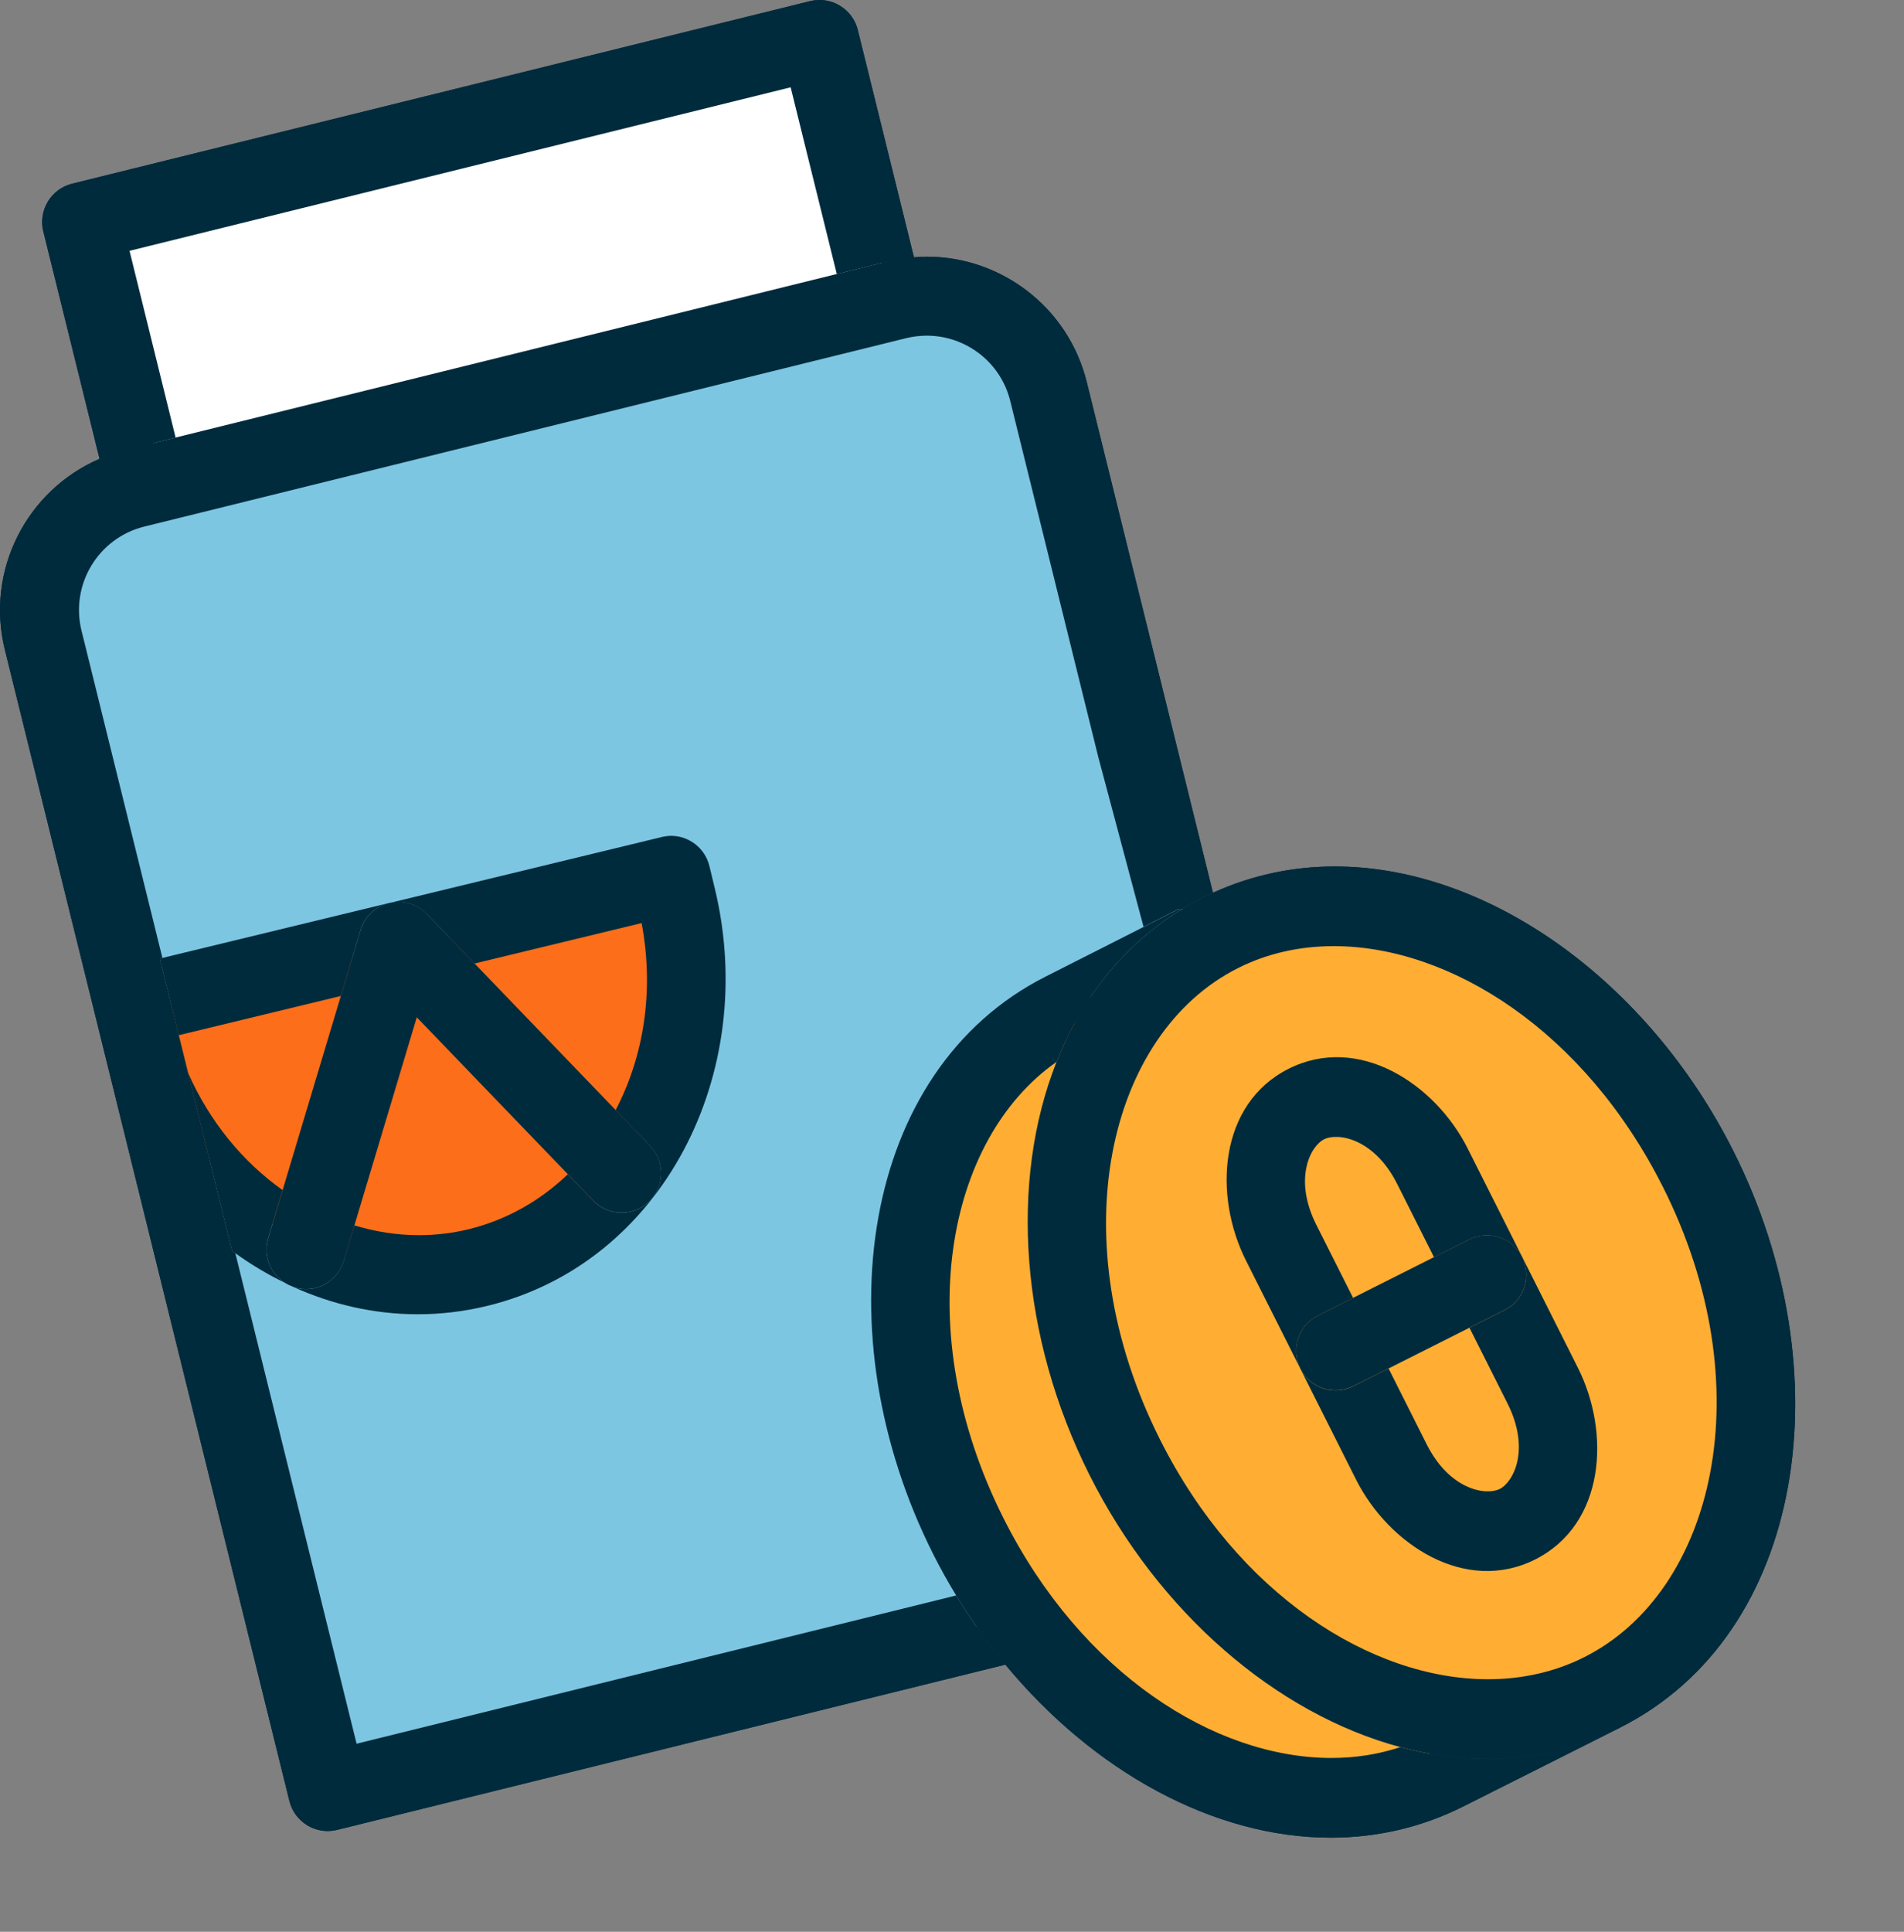 <svg width="70" height="71" viewBox="0 0 70 71" fill="none" xmlns="http://www.w3.org/2000/svg">
<rect x="0" y="0" width="70" height="71" fill="#808080" stroke="none"/>
<path d="M6.457 16.085L4.762 9.219L29.068 3.209L30.765 10.074L32.612 9.618C32.942 9.537 33.272 9.488 33.602 9.461L31.537 1.103C31.445 0.729 31.207 0.408 30.879 0.209C30.651 0.071 30.392 0 30.129 0C30.012 0 29.895 0.015 29.78 0.042L2.654 6.751C1.875 6.943 1.402 7.731 1.593 8.508L3.661 16.867C3.964 16.737 4.278 16.622 4.61 16.541L6.457 16.085Z" fill="#002B3D"/>
<path d="M42.042 34.064L43.35 33.401L43.379 33.458C43.648 33.291 43.922 33.132 44.208 32.989C44.334 32.925 44.465 32.868 44.593 32.808L39.954 14.042C39.271 11.28 36.795 9.434 34.074 9.434C33.919 9.434 33.761 9.443 33.602 9.457C33.274 9.482 32.942 9.533 32.612 9.614L30.766 10.07L6.457 16.081L4.61 16.537C4.278 16.62 3.964 16.733 3.661 16.863C0.987 18.016 -0.543 20.958 0.178 23.877L10.64 66.194C10.732 66.568 10.97 66.888 11.298 67.088C11.526 67.226 11.785 67.297 12.048 67.297C12.165 67.297 12.281 67.281 12.397 67.254L36.962 61.181C36.308 60.391 35.702 59.543 35.154 58.639L13.11 64.088L11.804 58.808L8.651 46.055C8.613 46.026 8.571 46.003 8.532 45.974L7.924 43.512L6.572 38.042L5.876 35.227L5.97 35.204L3.678 25.933L2.997 23.179C2.579 21.485 3.613 19.771 5.308 19.353L33.314 12.429C33.569 12.366 33.825 12.337 34.076 12.337C35.495 12.337 36.788 13.3 37.142 14.74L37.823 17.492L40.38 27.831" fill="#002B3D"/>
<path d="M15.693 33.593L17.446 35.413L23.589 33.926C24.061 36.437 23.658 38.844 22.634 40.802L23.898 42.115C24.452 42.693 24.437 43.611 23.86 44.166C23.282 44.72 22.364 44.705 21.809 44.127L20.875 43.159C19.857 44.135 18.614 44.843 17.224 45.18C16.616 45.328 16.004 45.397 15.392 45.397C14.593 45.397 13.799 45.27 13.028 45.038L12.636 46.346C12.406 47.113 11.597 47.549 10.83 47.319C10.807 47.311 10.788 47.299 10.765 47.292C12.201 47.944 13.757 48.304 15.356 48.304C16.198 48.304 17.053 48.205 17.907 47.998C24.354 46.436 27.924 39.448 26.278 32.647L26.081 31.83C25.919 31.167 25.327 30.72 24.671 30.72C24.558 30.722 24.443 30.735 24.328 30.764L14.313 33.19C14.811 33.071 15.335 33.226 15.692 33.595L15.693 33.593Z" fill="#002B3D"/>
<path d="M10.483 47.153C9.942 46.816 9.666 46.15 9.857 45.51L10.389 43.74C8.937 42.71 7.709 41.237 6.91 39.421L7.922 43.515L8.53 45.978C8.569 46.007 8.609 46.031 8.649 46.058C9.23 46.478 9.844 46.843 10.481 47.151L10.483 47.153Z" fill="#002B3D"/>
<path d="M12.531 36.604L13.258 34.182C13.405 33.691 13.802 33.313 14.299 33.19L5.968 35.208L5.874 35.231L6.57 38.048L12.529 36.606L12.531 36.604Z" fill="#002B3D"/>
<path d="M13.258 34.182L12.531 36.604L10.391 43.74L9.859 45.512C9.668 46.151 9.942 46.816 10.485 47.154C10.573 47.209 10.667 47.254 10.767 47.29C10.79 47.298 10.809 47.309 10.832 47.317C11.599 47.547 12.408 47.112 12.638 46.345L13.03 45.037L15.323 37.39L20.877 43.157L21.811 44.126C22.366 44.703 23.286 44.718 23.861 44.164C24.439 43.61 24.454 42.689 23.9 42.114L22.636 40.8L17.448 35.413L15.695 33.593C15.339 33.223 14.813 33.069 14.316 33.188C14.315 33.188 14.311 33.188 14.309 33.188C14.307 33.188 14.305 33.188 14.301 33.19C13.804 33.313 13.407 33.691 13.26 34.182H13.258Z" fill="#002B3D"/>
<path d="M54.681 64.647C53.617 64.647 52.545 64.497 51.484 64.213C50.681 64.478 49.827 64.612 48.951 64.612C44.66 64.612 39.759 61.501 36.895 55.805C33.437 48.928 34.759 41.892 38.846 39.026C39.762 36.713 41.276 34.765 43.383 33.461L43.355 33.405L42.047 34.067L38.454 35.887C31.606 39.335 30.244 49.039 34.304 57.111C34.569 57.639 34.855 58.149 35.156 58.644C35.704 59.545 36.31 60.395 36.964 61.185C40.209 65.105 44.62 67.541 48.926 67.541C50.59 67.541 52.242 67.176 53.801 66.392L59.562 63.496C59.562 63.496 59.56 63.496 59.558 63.496C57.999 64.278 56.348 64.645 54.683 64.645L54.681 64.647Z" fill="#002B3D"/>
<path d="M43.381 33.461C41.273 34.767 39.758 36.713 38.844 39.026C37.098 43.429 37.509 49.145 40.058 54.215C42.602 59.276 46.925 62.991 51.484 64.213C52.543 64.497 53.615 64.646 54.681 64.646C56.346 64.646 57.997 64.282 59.556 63.498C59.556 63.498 59.558 63.498 59.56 63.496C66.405 60.051 67.791 50.389 63.73 42.311C60.59 36.069 54.733 31.846 49.069 31.846C47.547 31.846 46.037 32.156 44.599 32.81C44.471 32.87 44.342 32.925 44.214 32.991C43.926 33.135 43.652 33.294 43.385 33.461H43.381ZM61.133 43.615C64.836 50.978 63.041 58.494 58.248 60.905C57.165 61.451 55.96 61.718 54.704 61.718C50.414 61.718 45.512 58.607 42.649 52.911C38.943 45.545 40.725 37.99 45.512 35.582C46.59 35.039 47.786 34.774 49.035 34.774C53.335 34.774 58.26 37.906 61.131 43.615H61.133Z" fill="#002B3D"/>
<path d="M53.964 42.219C52.761 39.828 49.946 37.989 47.376 39.281C44.806 40.574 44.603 43.93 45.805 46.324L47.8 50.29C47.451 49.578 47.739 48.713 48.448 48.356L49.746 47.703L48.396 45.02C47.547 43.334 48.172 42.129 48.678 41.874C49.185 41.619 50.523 41.834 51.371 43.523L52.721 46.207L54.016 45.556C54.733 45.196 55.603 45.486 55.964 46.201C56.323 46.916 56.035 47.789 55.32 48.149L54.025 48.801L55.421 51.578C56.271 53.264 55.646 54.469 55.139 54.724C54.633 54.979 53.294 54.764 52.447 53.074L51.05 50.297L49.752 50.949C49.041 51.308 48.176 51.022 47.813 50.318L49.854 54.377C51.056 56.768 53.872 58.607 56.442 57.315C59.011 56.022 59.215 52.666 58.012 50.272L53.964 42.221V42.219Z" fill="#002B3D"/>
<path d="M49.752 50.947L51.051 50.295L54.025 48.799L55.32 48.147C56.035 47.788 56.323 46.914 55.964 46.198C55.606 45.483 54.733 45.194 54.016 45.554L52.721 46.204L49.747 47.7L48.448 48.354C47.739 48.711 47.451 49.576 47.8 50.287C47.802 50.291 47.804 50.297 47.806 50.301C47.808 50.304 47.812 50.308 47.813 50.314C48.176 51.018 49.041 51.304 49.752 50.945V50.947Z" fill="#002B3D"/>
<ellipse cx="49.147" cy="49.56" rx="14.483" ry="15.379" transform="rotate(-30 49.147 49.56)" fill="#FFAE33"/>
<path d="M4.5 19C11 16 15.833 14.833 20.5 14C23.833 13 31.3 11 34.5 11C37.7 11 38.5 13 38.5 14L43.5 33.5C44.166 33.833 44.7 34.8 41.5 36C37.5 37.5 35 41 33.5 47.5C32.3 52.7 35.333 57.667 37 59.5L12.5 66V64C9.166 49.833 -2 22 4.5 19Z" fill="#7DC6E1"/>
<path d="M24.5 32.5L6 37C6 43 11.5 48.5 19 46C25 44 25.167 36.167 24.5 32.5Z" fill="#FC6E19"/>
<rect x="3.868" y="8.923" width="27.59" height="8.448" transform="rotate(-13.564 3.868 8.923)" fill="white"/>
<path d="M6.457 16.085L4.762 9.219L29.068 3.209L30.765 10.074L32.612 9.618C32.942 9.537 33.272 9.488 33.602 9.461L31.537 1.103C31.445 0.729 31.207 0.408 30.879 0.209C30.651 0.071 30.392 0 30.129 0C30.012 0 29.895 0.015 29.78 0.042L2.654 6.751C1.875 6.943 1.402 7.731 1.593 8.508L3.661 16.867C3.964 16.737 4.278 16.622 4.61 16.541L6.457 16.085Z" fill="#002B3D"/>
<path d="M42.042 34.064L43.35 33.401L43.379 33.458C43.648 33.291 43.922 33.132 44.208 32.989C44.334 32.925 44.465 32.868 44.593 32.808L39.954 14.042C39.271 11.28 36.795 9.434 34.074 9.434C33.919 9.434 33.761 9.443 33.602 9.457C33.274 9.482 32.942 9.533 32.612 9.614L30.766 10.07L6.457 16.081L4.61 16.537C4.278 16.62 3.964 16.733 3.661 16.863C0.987 18.016 -0.543 20.958 0.178 23.877L10.64 66.194C10.732 66.568 10.97 66.888 11.298 67.088C11.526 67.226 11.785 67.297 12.048 67.297C12.165 67.297 12.281 67.281 12.397 67.254L36.962 61.181C36.308 60.391 35.702 59.543 35.154 58.639L13.11 64.088L11.804 58.808L8.651 46.055C8.613 46.026 8.571 46.003 8.532 45.974L7.924 43.512L6.572 38.042L5.876 35.227L5.97 35.204L3.678 25.933L2.997 23.179C2.579 21.485 3.613 19.771 5.308 19.353L33.314 12.429C33.569 12.366 33.825 12.337 34.076 12.337C35.495 12.337 36.788 13.3 37.142 14.74L37.823 17.492L40.38 27.831" fill="#002B3D"/>
<path d="M15.693 33.593L17.446 35.413L23.589 33.926C24.061 36.437 23.658 38.844 22.634 40.802L23.898 42.115C24.452 42.693 24.437 43.611 23.86 44.166C23.282 44.72 22.364 44.705 21.809 44.127L20.875 43.159C19.857 44.135 18.614 44.843 17.224 45.18C16.616 45.328 16.004 45.397 15.392 45.397C14.593 45.397 13.799 45.27 13.028 45.038L12.636 46.346C12.406 47.113 11.597 47.549 10.83 47.319C10.807 47.311 10.788 47.299 10.765 47.292C12.201 47.944 13.757 48.304 15.356 48.304C16.198 48.304 17.053 48.205 17.907 47.998C24.354 46.436 27.924 39.448 26.278 32.647L26.081 31.83C25.919 31.167 25.327 30.72 24.671 30.72C24.558 30.722 24.443 30.735 24.328 30.764L14.313 33.19C14.811 33.071 15.335 33.226 15.692 33.595L15.693 33.593Z" fill="#002B3D"/>
<path d="M10.483 47.153C9.942 46.816 9.666 46.15 9.857 45.51L10.389 43.74C8.937 42.71 7.709 41.237 6.91 39.421L7.922 43.515L8.53 45.978C8.569 46.007 8.609 46.031 8.649 46.058C9.23 46.478 9.844 46.843 10.481 47.151L10.483 47.153Z" fill="#002B3D"/>
<path d="M12.531 36.604L13.258 34.182C13.405 33.691 13.802 33.313 14.299 33.19L5.968 35.208L5.874 35.231L6.57 38.048L12.529 36.606L12.531 36.604Z" fill="#002B3D"/>
<path d="M13.258 34.182L12.531 36.604L10.391 43.74L9.859 45.512C9.668 46.151 9.942 46.816 10.485 47.154C10.573 47.209 10.667 47.254 10.767 47.29C10.79 47.298 10.809 47.309 10.832 47.317C11.599 47.547 12.408 47.112 12.638 46.345L13.03 45.037L15.323 37.39L20.877 43.157L21.811 44.126C22.366 44.703 23.286 44.718 23.861 44.164C24.439 43.61 24.454 42.689 23.9 42.114L22.636 40.8L17.448 35.413L15.695 33.593C15.339 33.223 14.813 33.069 14.316 33.188C14.315 33.188 14.311 33.188 14.309 33.188C14.307 33.188 14.305 33.188 14.301 33.19C13.804 33.313 13.407 33.691 13.26 34.182H13.258Z" fill="#002B3D"/>
<path d="M54.681 64.647C53.617 64.647 52.545 64.497 51.484 64.213C50.681 64.478 49.827 64.612 48.951 64.612C44.66 64.612 39.759 61.501 36.895 55.805C33.437 48.928 34.759 41.892 38.846 39.026C39.762 36.713 41.276 34.765 43.383 33.461L43.355 33.405L42.047 34.067L38.454 35.887C31.606 39.335 30.244 49.039 34.304 57.111C34.569 57.639 34.855 58.149 35.156 58.644C35.704 59.545 36.31 60.395 36.964 61.185C40.209 65.105 44.62 67.541 48.926 67.541C50.59 67.541 52.242 67.176 53.801 66.392L59.562 63.496C59.562 63.496 59.56 63.496 59.558 63.496C57.999 64.278 56.348 64.645 54.683 64.645L54.681 64.647Z" fill="#002B3D"/>
<path d="M43.381 33.461C41.273 34.767 39.758 36.713 38.844 39.026C37.098 43.429 37.509 49.145 40.058 54.215C42.602 59.276 46.925 62.991 51.484 64.213C52.543 64.497 53.615 64.646 54.681 64.646C56.346 64.646 57.997 64.282 59.556 63.498C59.556 63.498 59.558 63.498 59.56 63.496C66.405 60.051 67.791 50.389 63.73 42.311C60.59 36.069 54.733 31.846 49.069 31.846C47.547 31.846 46.037 32.156 44.599 32.81C44.471 32.87 44.342 32.925 44.214 32.991C43.926 33.135 43.652 33.294 43.385 33.461H43.381ZM61.133 43.615C64.836 50.978 63.041 58.494 58.248 60.905C57.165 61.451 55.96 61.718 54.704 61.718C50.414 61.718 45.512 58.607 42.649 52.911C38.943 45.545 40.725 37.99 45.512 35.582C46.59 35.039 47.786 34.774 49.035 34.774C53.335 34.774 58.26 37.906 61.131 43.615H61.133Z" fill="#002B3D"/>
<path d="M53.964 42.219C52.761 39.828 49.946 37.989 47.376 39.281C44.806 40.574 44.603 43.93 45.805 46.324L47.8 50.29C47.451 49.578 47.739 48.713 48.448 48.356L49.746 47.703L48.396 45.02C47.547 43.334 48.172 42.129 48.678 41.874C49.185 41.619 50.523 41.834 51.371 43.523L52.721 46.207L54.016 45.556C54.733 45.196 55.603 45.486 55.964 46.201C56.323 46.916 56.035 47.789 55.32 48.149L54.025 48.801L55.421 51.578C56.271 53.264 55.646 54.469 55.139 54.724C54.633 54.979 53.294 54.764 52.447 53.074L51.05 50.297L49.752 50.949C49.041 51.308 48.176 51.022 47.813 50.318L49.854 54.377C51.056 56.768 53.872 58.607 56.442 57.315C59.011 56.022 59.215 52.666 58.012 50.272L53.964 42.221V42.219Z" fill="#002B3D"/>
<path d="M49.752 50.947L51.051 50.295L54.025 48.799L55.32 48.147C56.035 47.788 56.323 46.914 55.964 46.198C55.606 45.483 54.733 45.194 54.016 45.554L52.721 46.204L49.747 47.7L48.448 48.354C47.739 48.711 47.451 49.576 47.8 50.287C47.802 50.291 47.804 50.297 47.806 50.301C47.808 50.304 47.812 50.308 47.813 50.314C48.176 51.018 49.041 51.304 49.752 50.945V50.947Z" fill="#002B3D"/>
</svg>
